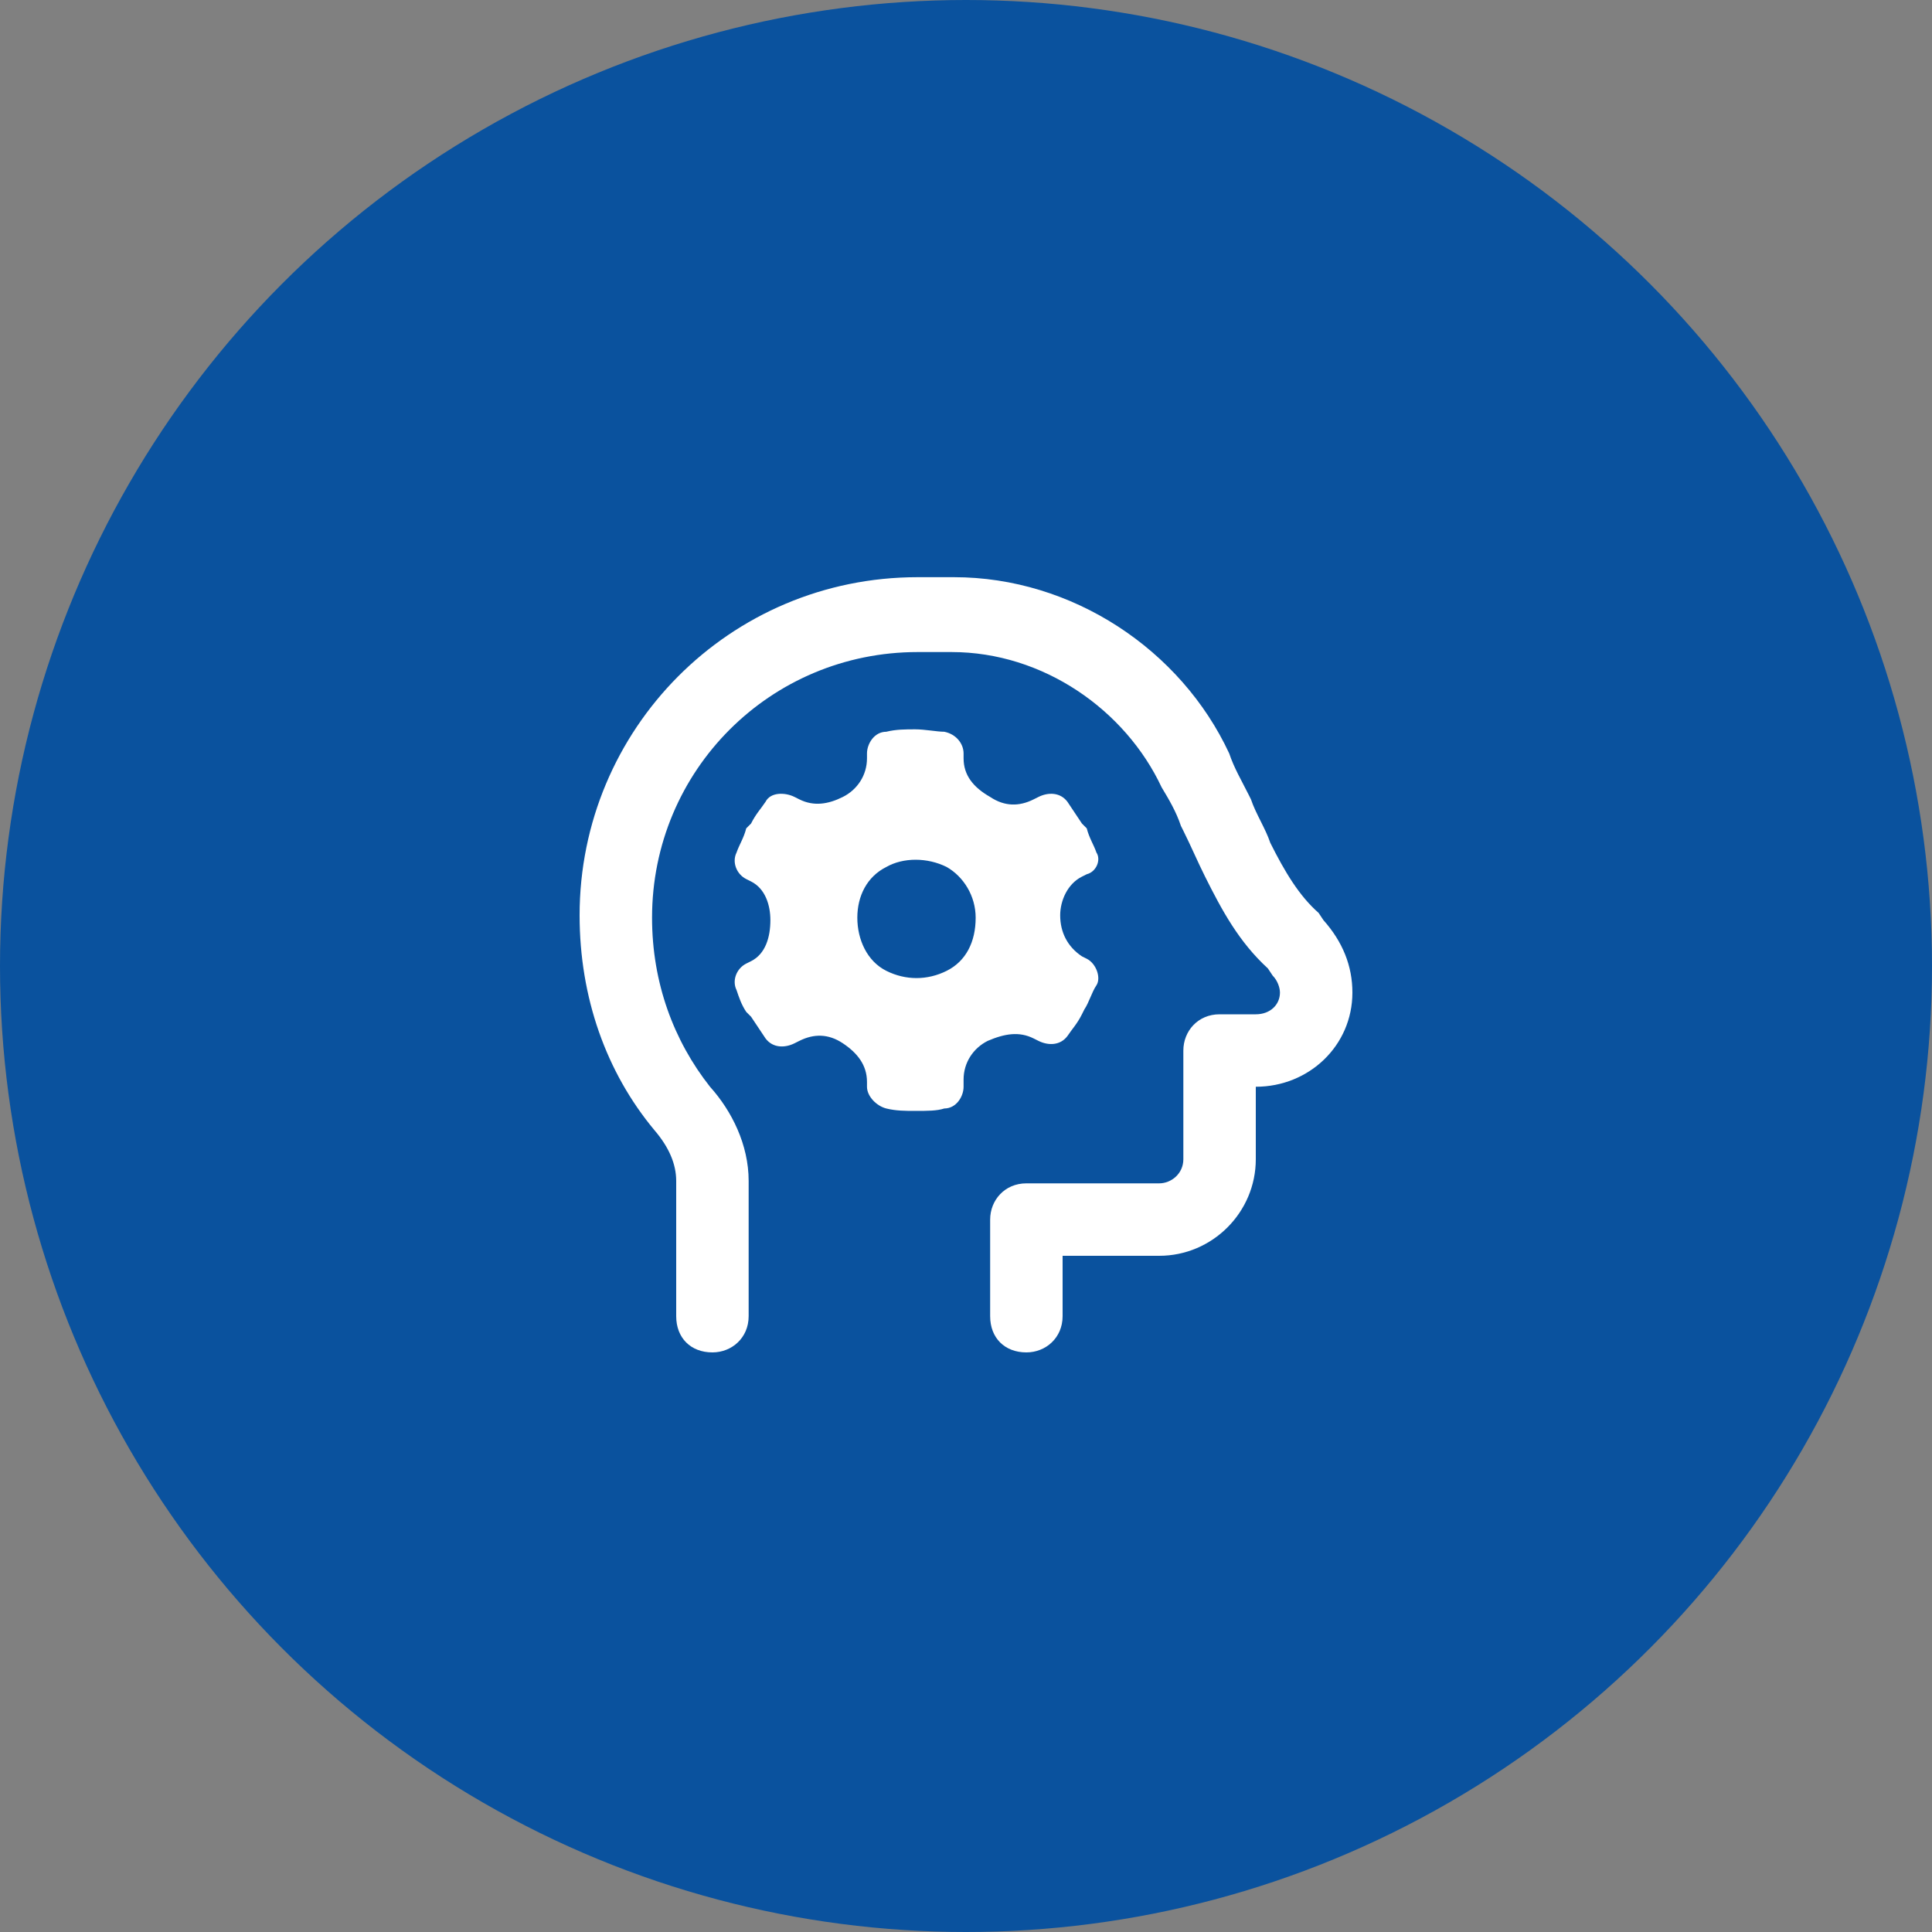 <?xml version="1.0" encoding="utf-8"?>
<!-- Generator: Adobe Illustrator 28.2.0, SVG Export Plug-In . SVG Version: 6.00 Build 0)  -->
<svg version="1.1" id="Layer_1" xmlns="http://www.w3.org/2000/svg" xmlns:xlink="http://www.w3.org/1999/xlink" x="0px" y="0px"
	 viewBox="0 0 80 80" style="enable-background:new 0 0 80 80;" xml:space="preserve">
<rect x="0" y="0" width="80" height="80" fill="#808080" stroke="none"/>
<style type="text/css">
	.st0{fill:#0A529E;}
	.st1{fill:#FFFFFF;}
</style>
<circle class="st0" cx="40" cy="40" r="40"/>
<path class="st1" d="M27,38c0,2.7,0.9,5.1,2.4,7c0.9,1,1.6,2.4,1.6,3.9v5.6c0,0.9-0.7,1.5-1.5,1.5c-0.9,0-1.5-0.6-1.5-1.5v-5.6
	c0-0.7-0.3-1.4-0.9-2.1c-2-2.4-3.1-5.5-3.1-8.9c0-7.7,6.2-14,14-14h1.5c4.9,0,9.4,3,11.4,7.3c0.2,0.6,0.5,1.1,0.8,1.7l0.1,0.2
	c0.2,0.6,0.6,1.2,0.8,1.8c0.6,1.2,1.2,2.2,2,2.9l0.2,0.3c0.8,0.9,1.2,1.9,1.2,3c0,2.2-1.8,3.9-4,3.9v3c0,2.2-1.8,4-4,4h-4v2.5
	c0,0.9-0.7,1.5-1.5,1.5c-0.9,0-1.5-0.6-1.5-1.5v-4c0-0.8,0.6-1.5,1.5-1.5H48c0.5,0,1-0.4,1-1v-4.5c0-0.8,0.6-1.5,1.5-1.5H52
	c0.6,0,1-0.4,1-0.9c0-0.2-0.1-0.5-0.3-0.7l-0.2-0.3c-1.2-1.1-1.9-2.4-2.6-3.8c-0.3-0.6-0.6-1.3-0.9-1.9l-0.1-0.2
	c-0.2-0.6-0.5-1.1-0.8-1.6c-1.5-3.2-4.9-5.6-8.7-5.6H38C31.9,27,27,31.9,27,38z M45,36.2l-0.2,0.1c-0.6,0.3-0.9,1-0.9,1.6
	c0,0.7,0.3,1.3,0.9,1.7l0.2,0.1c0.4,0.2,0.6,0.8,0.4,1.1s-0.3,0.7-0.5,1L44.8,42c-0.2,0.4-0.4,0.6-0.6,0.9c-0.3,0.4-0.8,0.4-1.2,0.2
	L42.8,43c-0.6-0.3-1.2-0.2-1.9,0.1c-0.6,0.3-1,0.9-1,1.6V45c0,0.4-0.3,0.9-0.8,0.9C38.8,46,38.4,46,37.9,46c-0.4,0-0.8,0-1.2-0.1
	s-0.8-0.5-0.8-0.9v-0.2c0-0.7-0.4-1.2-1-1.6c-0.6-0.4-1.2-0.4-1.8-0.1l-0.2,0.1c-0.4,0.2-0.9,0.2-1.2-0.2c-0.2-0.3-0.4-0.6-0.6-0.9
	l-0.2-0.2c-0.2-0.3-0.3-0.6-0.4-0.9c-0.2-0.4,0-0.9,0.4-1.1l0.2-0.1c0.6-0.3,0.8-1,0.8-1.7c0-0.6-0.2-1.3-0.8-1.6l-0.2-0.1
	c-0.4-0.2-0.6-0.7-0.4-1.1c0.1-0.3,0.3-0.6,0.4-1l0.2-0.2c0.2-0.4,0.4-0.6,0.6-0.9c0.2-0.4,0.8-0.4,1.2-0.2l0.2,0.1
	c0.6,0.3,1.2,0.2,1.8-0.1s1-0.9,1-1.6v-0.2c0-0.4,0.3-0.9,0.8-0.9c0.4-0.1,0.8-0.1,1.2-0.1s0.9,0.1,1.2,0.1c0.5,0.1,0.8,0.5,0.8,0.9
	v0.2c0,0.7,0.4,1.2,1.1,1.6c0.6,0.4,1.2,0.4,1.8,0.1L43,33c0.4-0.2,0.9-0.2,1.2,0.2c0.2,0.3,0.4,0.6,0.6,0.9l0.2,0.2
	c0.1,0.4,0.3,0.7,0.4,1C45.6,35.6,45.4,36.1,45,36.2z M35.5,38c0,0.9,0.4,1.8,1.2,2.2s1.7,0.4,2.5,0s1.2-1.2,1.2-2.2
	c0-0.9-0.5-1.7-1.2-2.1c-0.8-0.4-1.8-0.4-2.5,0C35.9,36.3,35.5,37.1,35.5,38z"/>
</svg>
